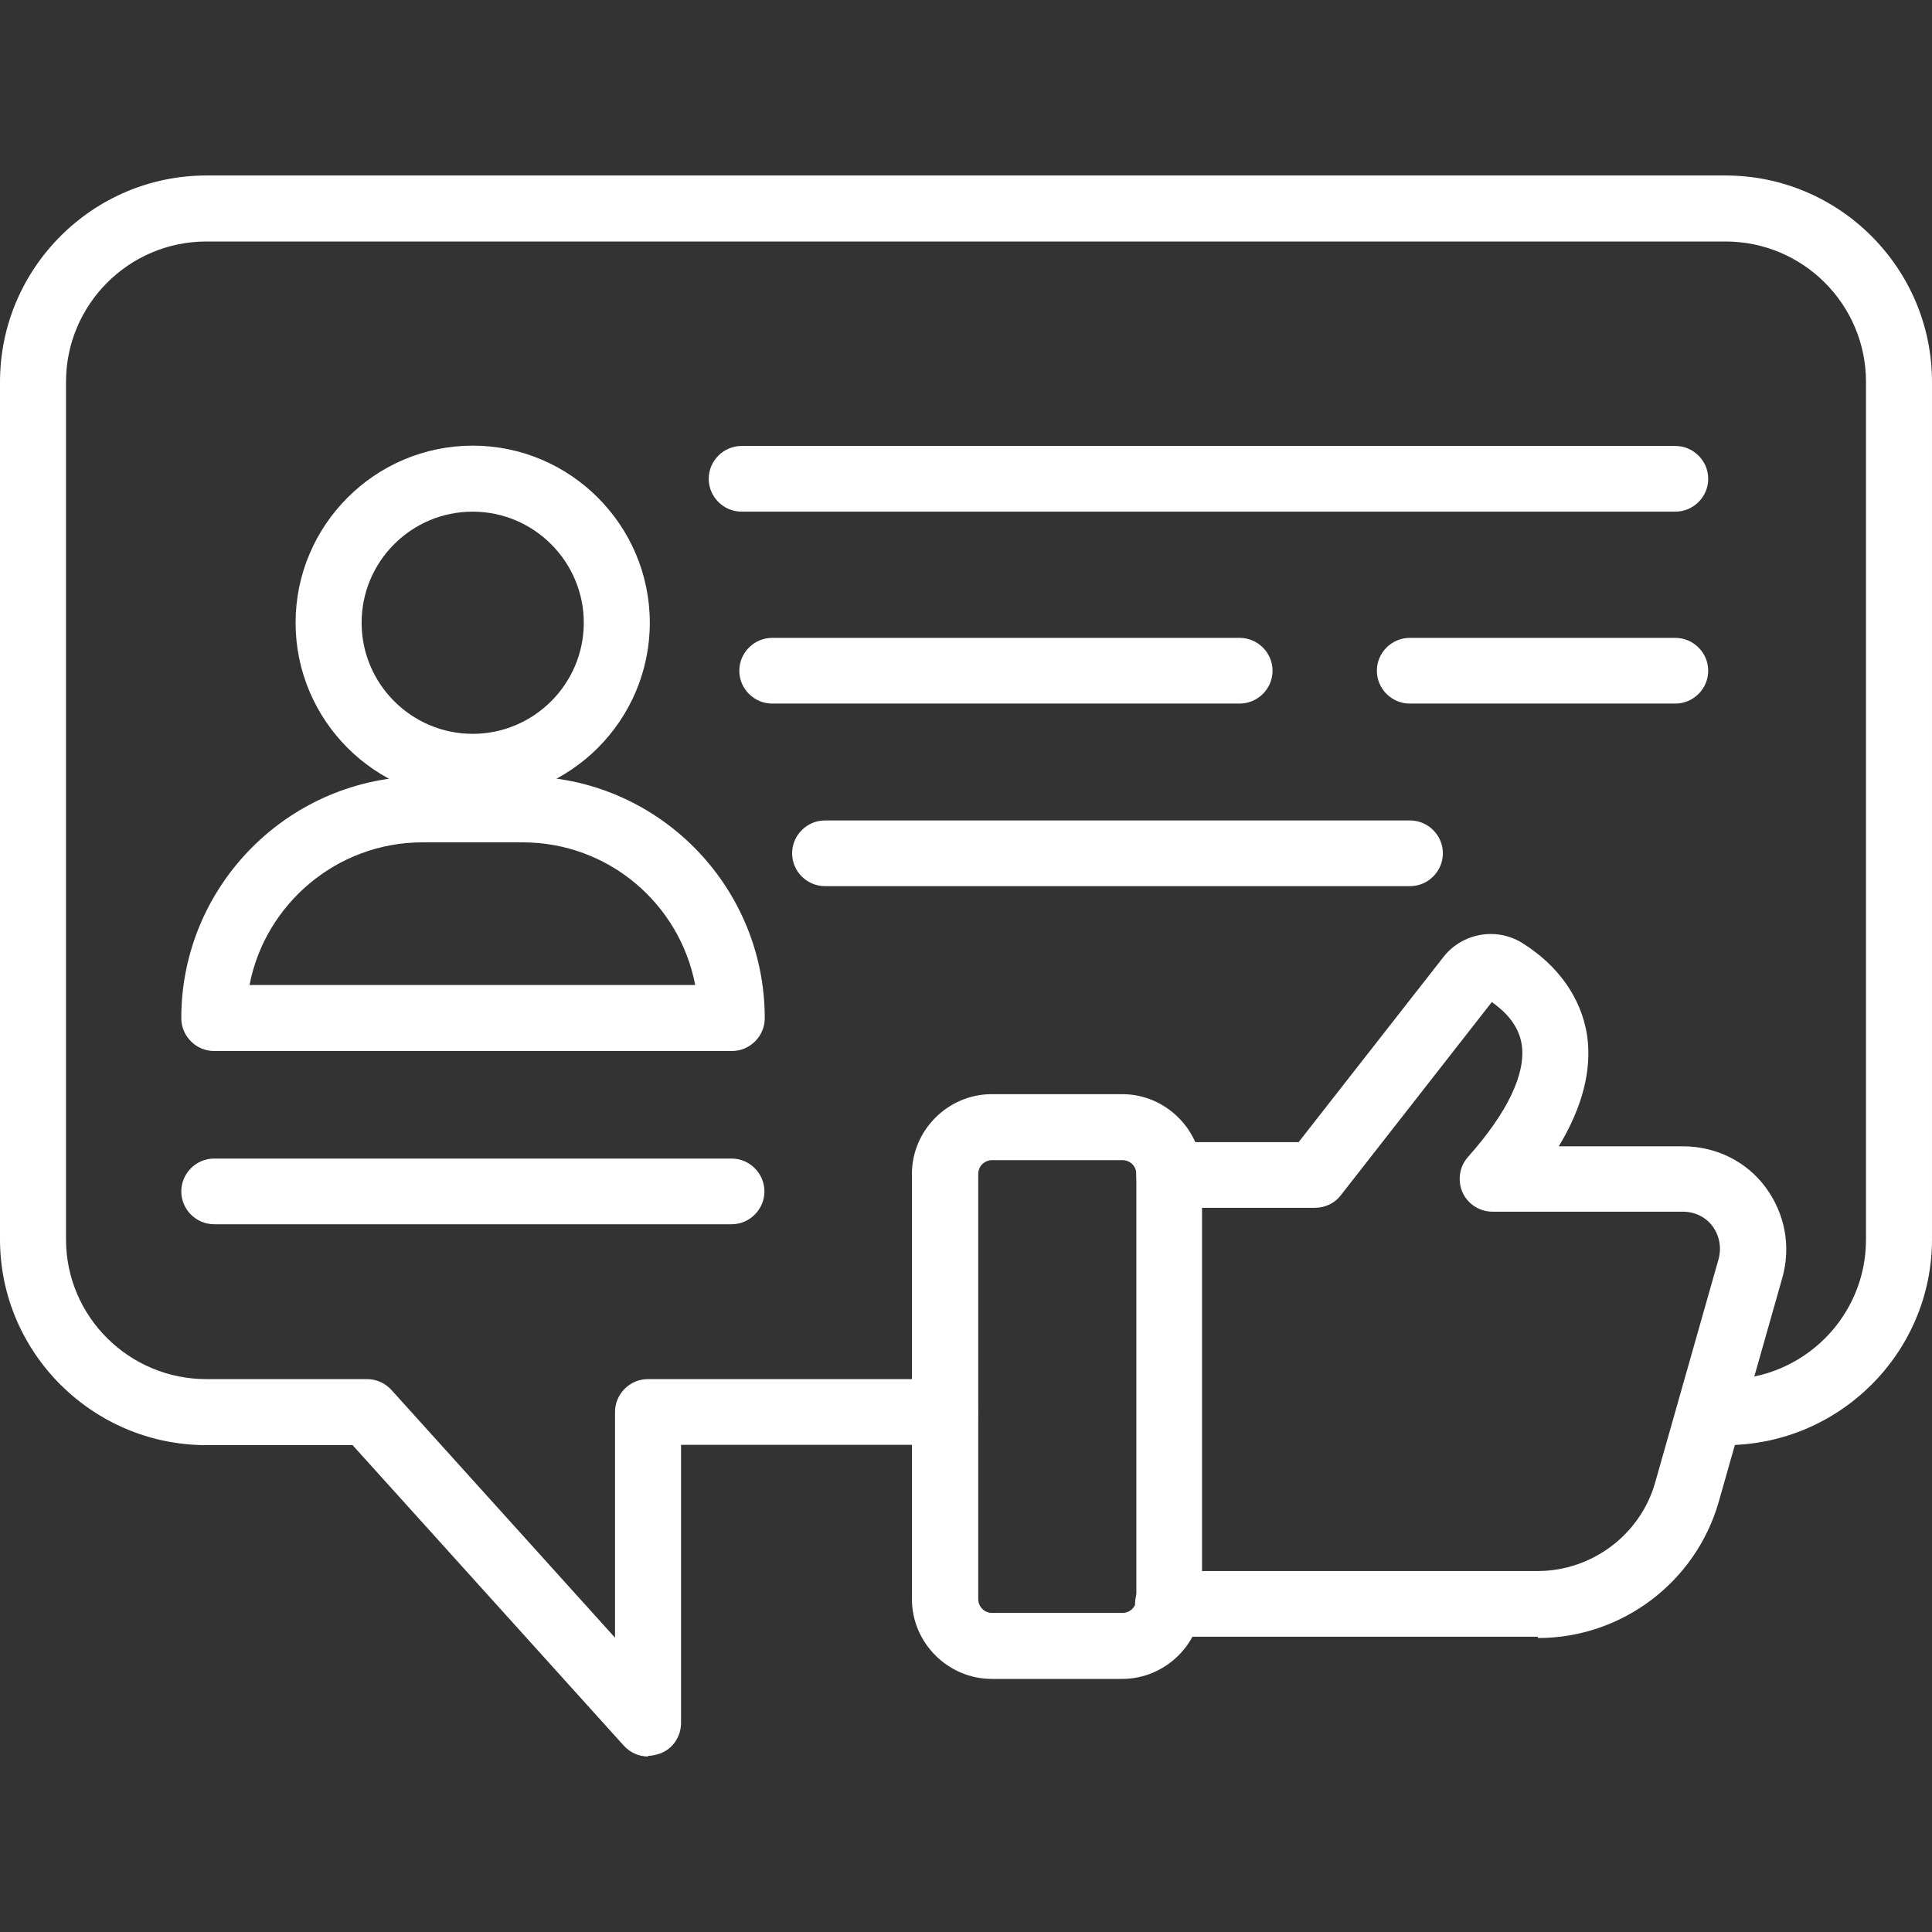 <?xml version="1.0" encoding="UTF-8"?> <svg xmlns="http://www.w3.org/2000/svg" version="1.1" viewBox="0 0 60 60"><rect x="0" y="0" width="60" height="60" fill="#333333" stroke="none"/><defs><style> .cls-1 { fill: #fff; } </style></defs><g><g id="Layer_1"><g id="Layer_1-2" data-name="Layer_1"><g><g><path class="cls-1" d="M20.13,54.55c-.29,0-.56-.12-.76-.34l-8.42-9.33h-4.54c-3.53,0-6.41-2.87-6.41-6.39V11.86c0-3.53,2.88-6.41,6.41-6.41h47.18c3.53,0,6.41,2.88,6.41,6.41v26.63c0,3.52-2.88,6.39-6.41,6.39h-.49c-.56,0-1.02-.46-1.02-1.02s.46-1.02,1.02-1.02h.49c2.41,0,4.36-1.95,4.36-4.34V11.86c0-2.41-1.96-4.36-4.36-4.36H6.41c-2.41,0-4.36,1.96-4.36,4.36v26.63c0,2.4,1.96,4.34,4.36,4.34h4.99c.29,0,.56.12.76.34l6.94,7.69v-7.01c0-.56.46-1.02,1.02-1.02h9.23c.56,0,1.02.46,1.02,1.02s-.46,1.02-1.02,1.02h-8.2v8.64c0,.42-.26.81-.66.95-.12.04-.25.07-.37.07Z"></path><path class="cls-1" d="M52.03,15.89h-29c-.56,0-1.02-.46-1.02-1.02s.46-1.02,1.02-1.02h29c.56,0,1.02.46,1.02,1.02s-.46,1.02-1.02,1.02Z"></path><path class="cls-1" d="M38.5,21.85h-14.52c-.56,0-1.02-.46-1.02-1.02s.46-1.02,1.02-1.02h14.52c.56,0,1.02.46,1.02,1.02s-.46,1.02-1.02,1.02Z"></path><path class="cls-1" d="M52.03,21.85h-8.25c-.56,0-1.02-.46-1.02-1.02s.46-1.02,1.02-1.02h8.25c.56,0,1.02.46,1.02,1.02s-.46,1.02-1.02,1.02Z"></path><path class="cls-1" d="M43.79,27.52h-18.17c-.56,0-1.02-.46-1.02-1.02s.46-1.02,1.02-1.02h18.17c.56,0,1.02.46,1.02,1.02s-.46,1.02-1.02,1.02Z"></path><path class="cls-1" d="M22.72,38.02H6.65c-.56,0-1.02-.46-1.02-1.02s.46-1.02,1.02-1.02h16.07c.56,0,1.02.46,1.02,1.02s-.46,1.02-1.02,1.02Z"></path><path class="cls-1" d="M22.72,32.64H6.65c-.56,0-1.02-.46-1.02-1.02,0-4.14,3.37-7.51,7.51-7.51h3.11c4.14,0,7.5,3.37,7.5,7.51,0,.56-.46,1.02-1.02,1.02ZM7.76,30.59h13.83c-.48-2.52-2.69-4.43-5.36-4.43h-3.11c-2.66,0-4.89,1.92-5.37,4.43h.01Z"></path><path class="cls-1" d="M14.68,24.84c-3.03,0-5.5-2.47-5.5-5.5s2.47-5.5,5.5-5.5,5.5,2.47,5.5,5.5-2.47,5.5-5.5,5.5ZM14.68,15.89c-1.91,0-3.45,1.55-3.45,3.45s1.55,3.45,3.45,3.45,3.45-1.55,3.45-3.45-1.55-3.45-3.45-3.45Z"></path></g><path class="cls-1" d="M34.85,52.14h-4.05c-1.36,0-2.48-1.12-2.48-2.48v-13.2c0-1.36,1.12-2.48,2.48-2.48h4.05c1.36,0,2.48,1.12,2.48,2.48v13.2c0,1.36-1.12,2.48-2.48,2.48ZM30.81,36.03c-.24,0-.43.19-.43.43v13.2c0,.24.19.43.43.43h4.05c.24,0,.43-.19.43-.43v-13.2c0-.24-.19-.43-.43-.43h-4.05Z"></path><path class="cls-1" d="M47.75,50.83h-11.48c-.56,0-1.02-.46-1.02-1.02s.46-1.02,1.02-1.02h11.48c1.69,0,3.19-1.13,3.65-2.74l1.97-6.94c.1-.36.03-.73-.18-1.02s-.55-.46-.93-.46h-5.91c-.4,0-.77-.24-.93-.6s-.1-.8.17-1.1c1.22-1.37,1.8-2.58,1.67-3.48-.09-.62-.53-1.05-.93-1.33l-4.69,6c-.19.25-.49.39-.81.39h-4.52c-.56,0-1.02-.46-1.02-1.02s.46-1.02,1.02-1.02h4.02l4.49-5.74c.58-.75,1.63-.94,2.43-.46,1.15.71,1.86,1.73,2.04,2.89.15,1.07-.14,2.21-.88,3.44h3.86c1.01,0,1.96.46,2.56,1.27s.8,1.83.52,2.82l-1.97,6.94c-.71,2.5-3.01,4.24-5.61,4.24h0Z"></path></g></g></g></g></svg> 
